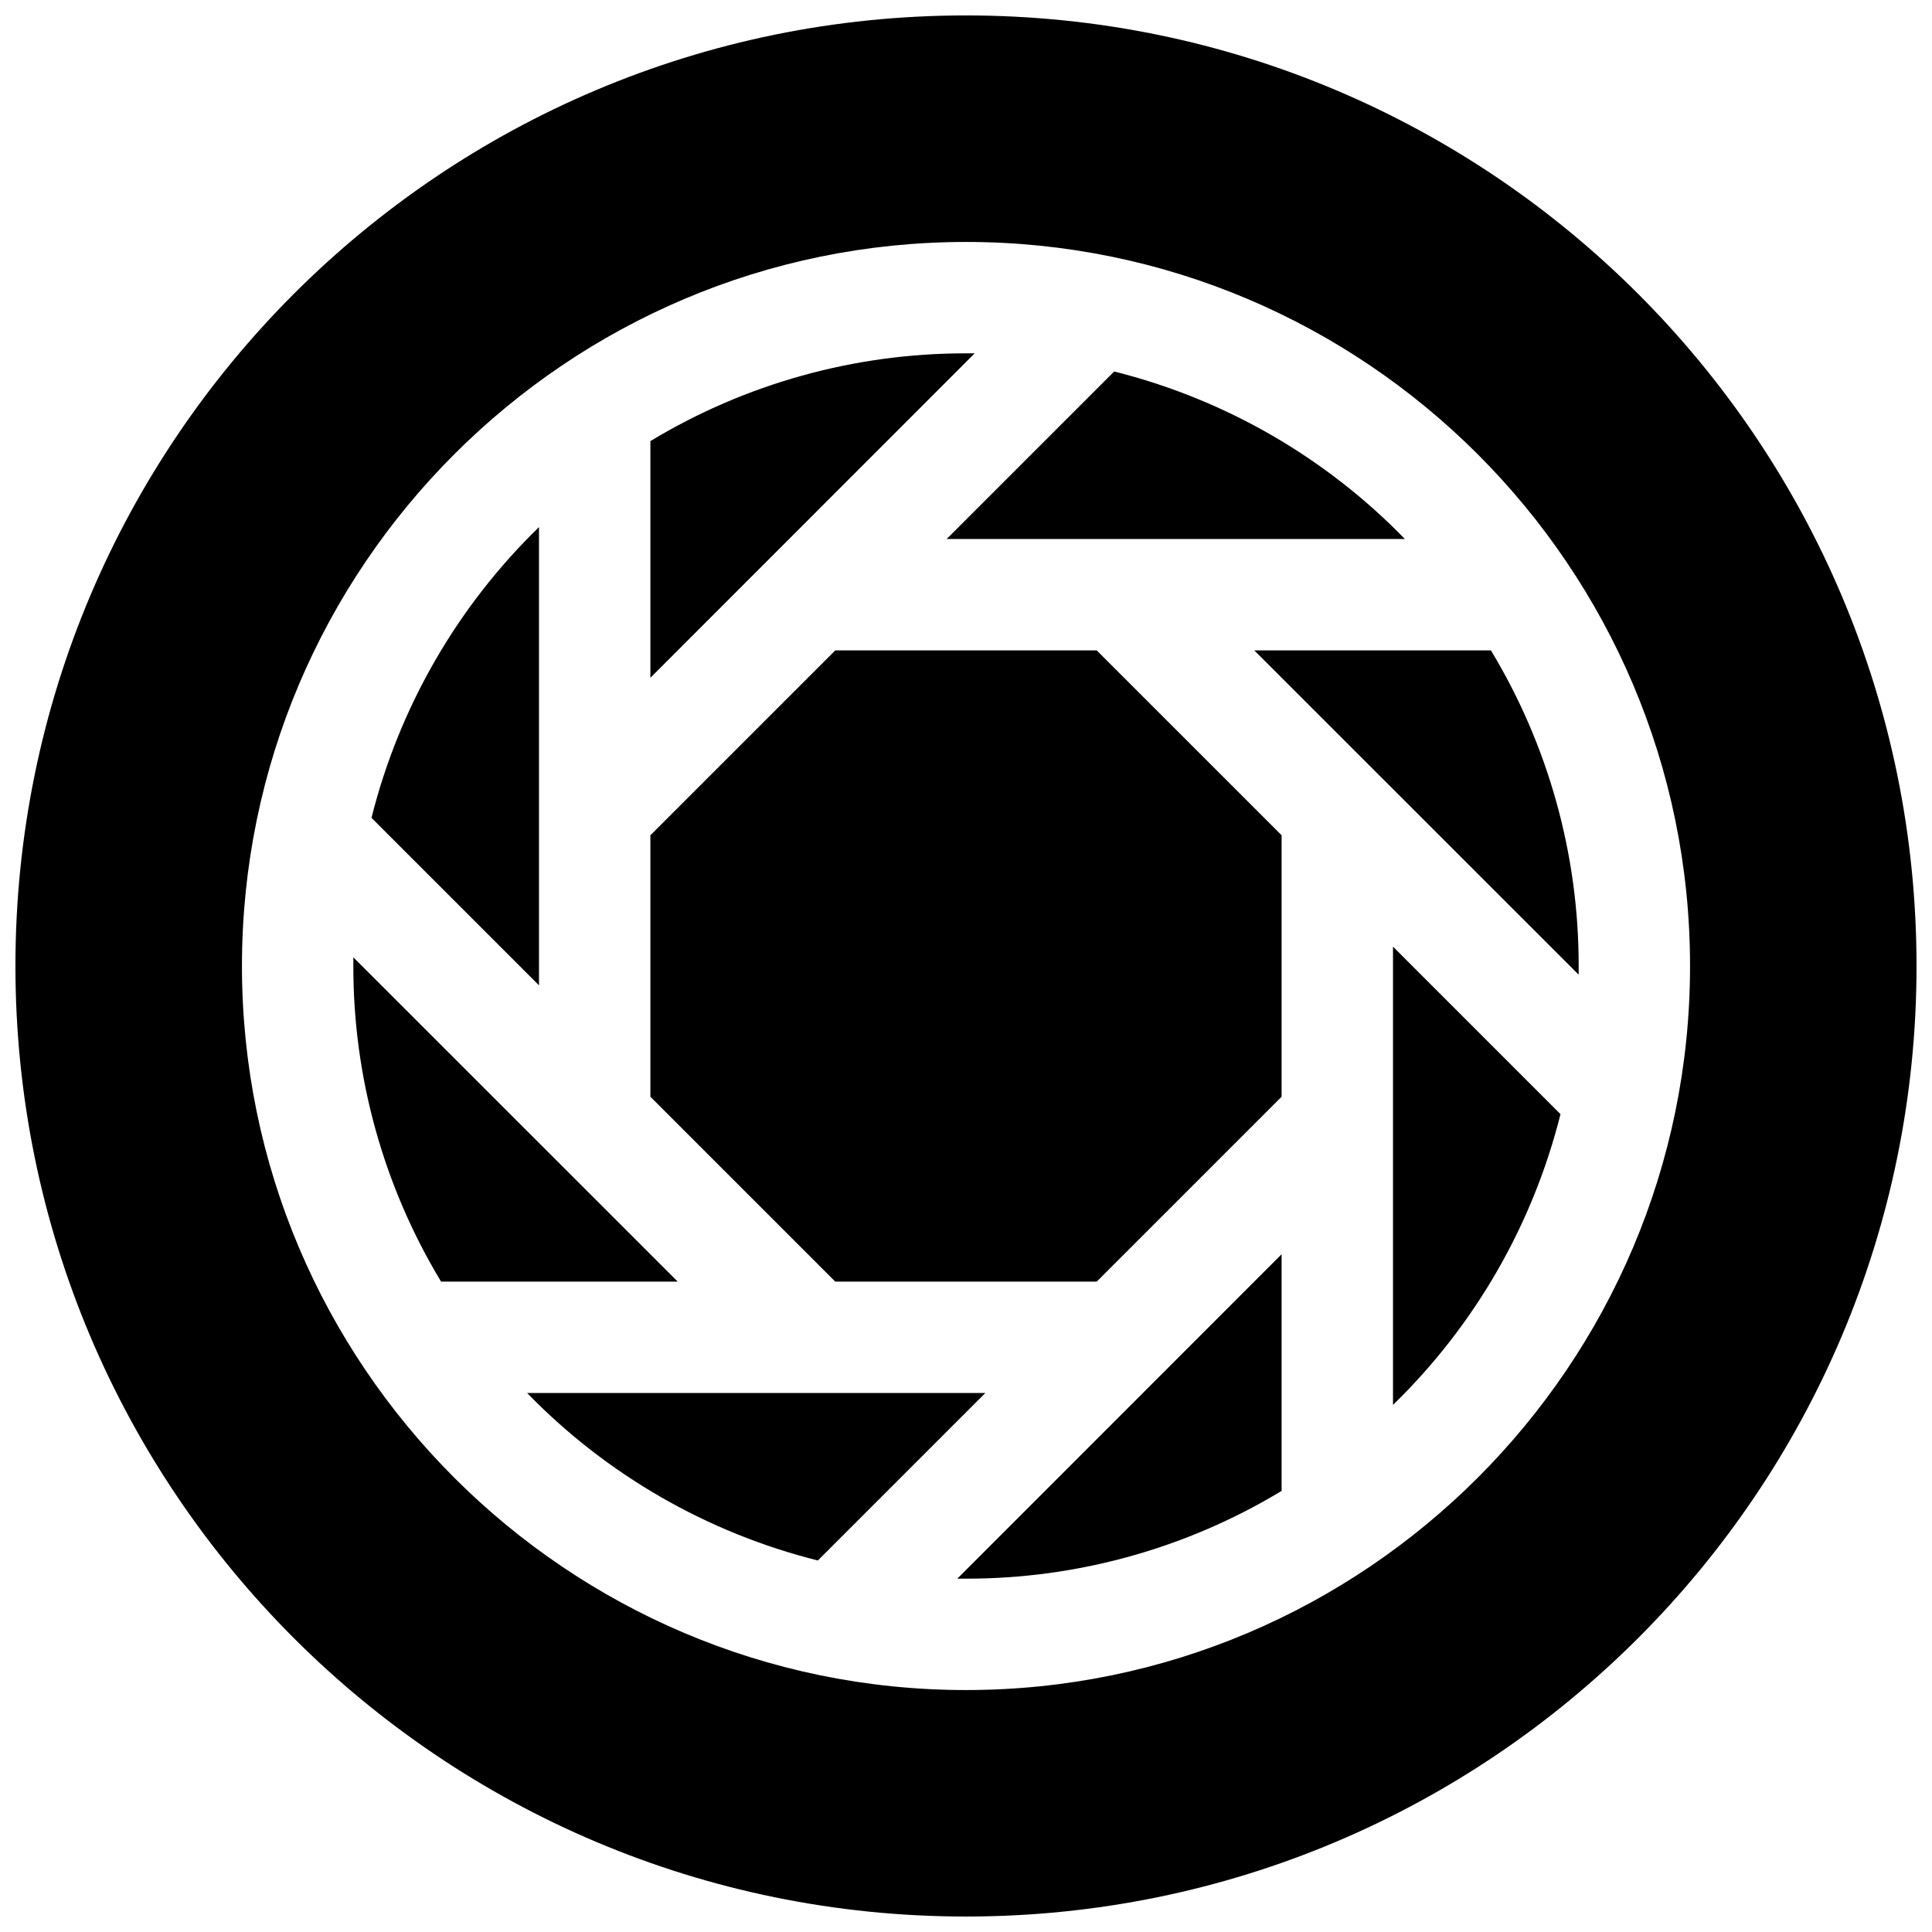 <?xml version="1.0" encoding="UTF-8"?>
<!-- Uploaded to: ICON Repo, www.svgrepo.com, Generator: ICON Repo Mixer Tools -->
<svg width="800px" height="800px" version="1.1" viewBox="144 144 512 512" xmlns="http://www.w3.org/2000/svg">
 <defs>
  <clipPath id="a">
   <path d="m148.09 148.09h503.81v503.81h-503.81z"/>
  </clipPath>
 </defs>
 <path d="m283.69 513.16c21.055 21.672 47.738 37.043 77.051 44.387l44.387-44.387z"/>
 <path d="m400 562.36c29.48 0.035 58.406-8.008 83.641-23.254v-62.719l-85.945 85.973z"/>
 <path d="m237.64 397.7v2.301 0.004c-0.035 29.48 8.008 58.406 23.254 83.641h62.719z"/>
 <path d="m286.84 283.69c-21.676 21.055-37.047 47.738-44.391 77.051l44.391 44.387z"/>
 <path d="m400 237.64c-29.48-0.035-58.41 8.008-83.641 23.254v62.719l85.941-85.973h-2.301z"/>
 <path d="m516.31 286.84c-21.055-21.676-47.738-37.047-77.047-44.391l-44.391 44.391z"/>
 <path d="m539.11 316.36h-62.719l85.973 85.941v-2.301c0.035-29.48-8.008-58.41-23.254-83.641z"/>
 <path d="m365.35 316.36-48.992 48.992v69.293l48.992 48.996h69.293l48.996-48.996v-69.293l-48.996-48.992z"/>
 <g clip-path="url(#a)">
  <path d="m400 148.09c-139.12 0-251.91 112.79-251.91 251.91 0 139.12 112.79 251.9 251.91 251.9 139.12 0 251.9-112.79 251.9-251.9 0-139.12-112.79-251.91-251.9-251.91zm0 443.79c-105.8 0-191.88-86.082-191.88-191.88 0-105.8 86.082-191.88 191.88-191.88s191.88 86.082 191.88 191.88c0 105.8-86.082 191.88-191.88 191.88z"/>
 </g>
 <path d="m513.16 516.31c21.672-21.055 37.043-47.738 44.387-77.047l-44.387-44.391z"/>
</svg>